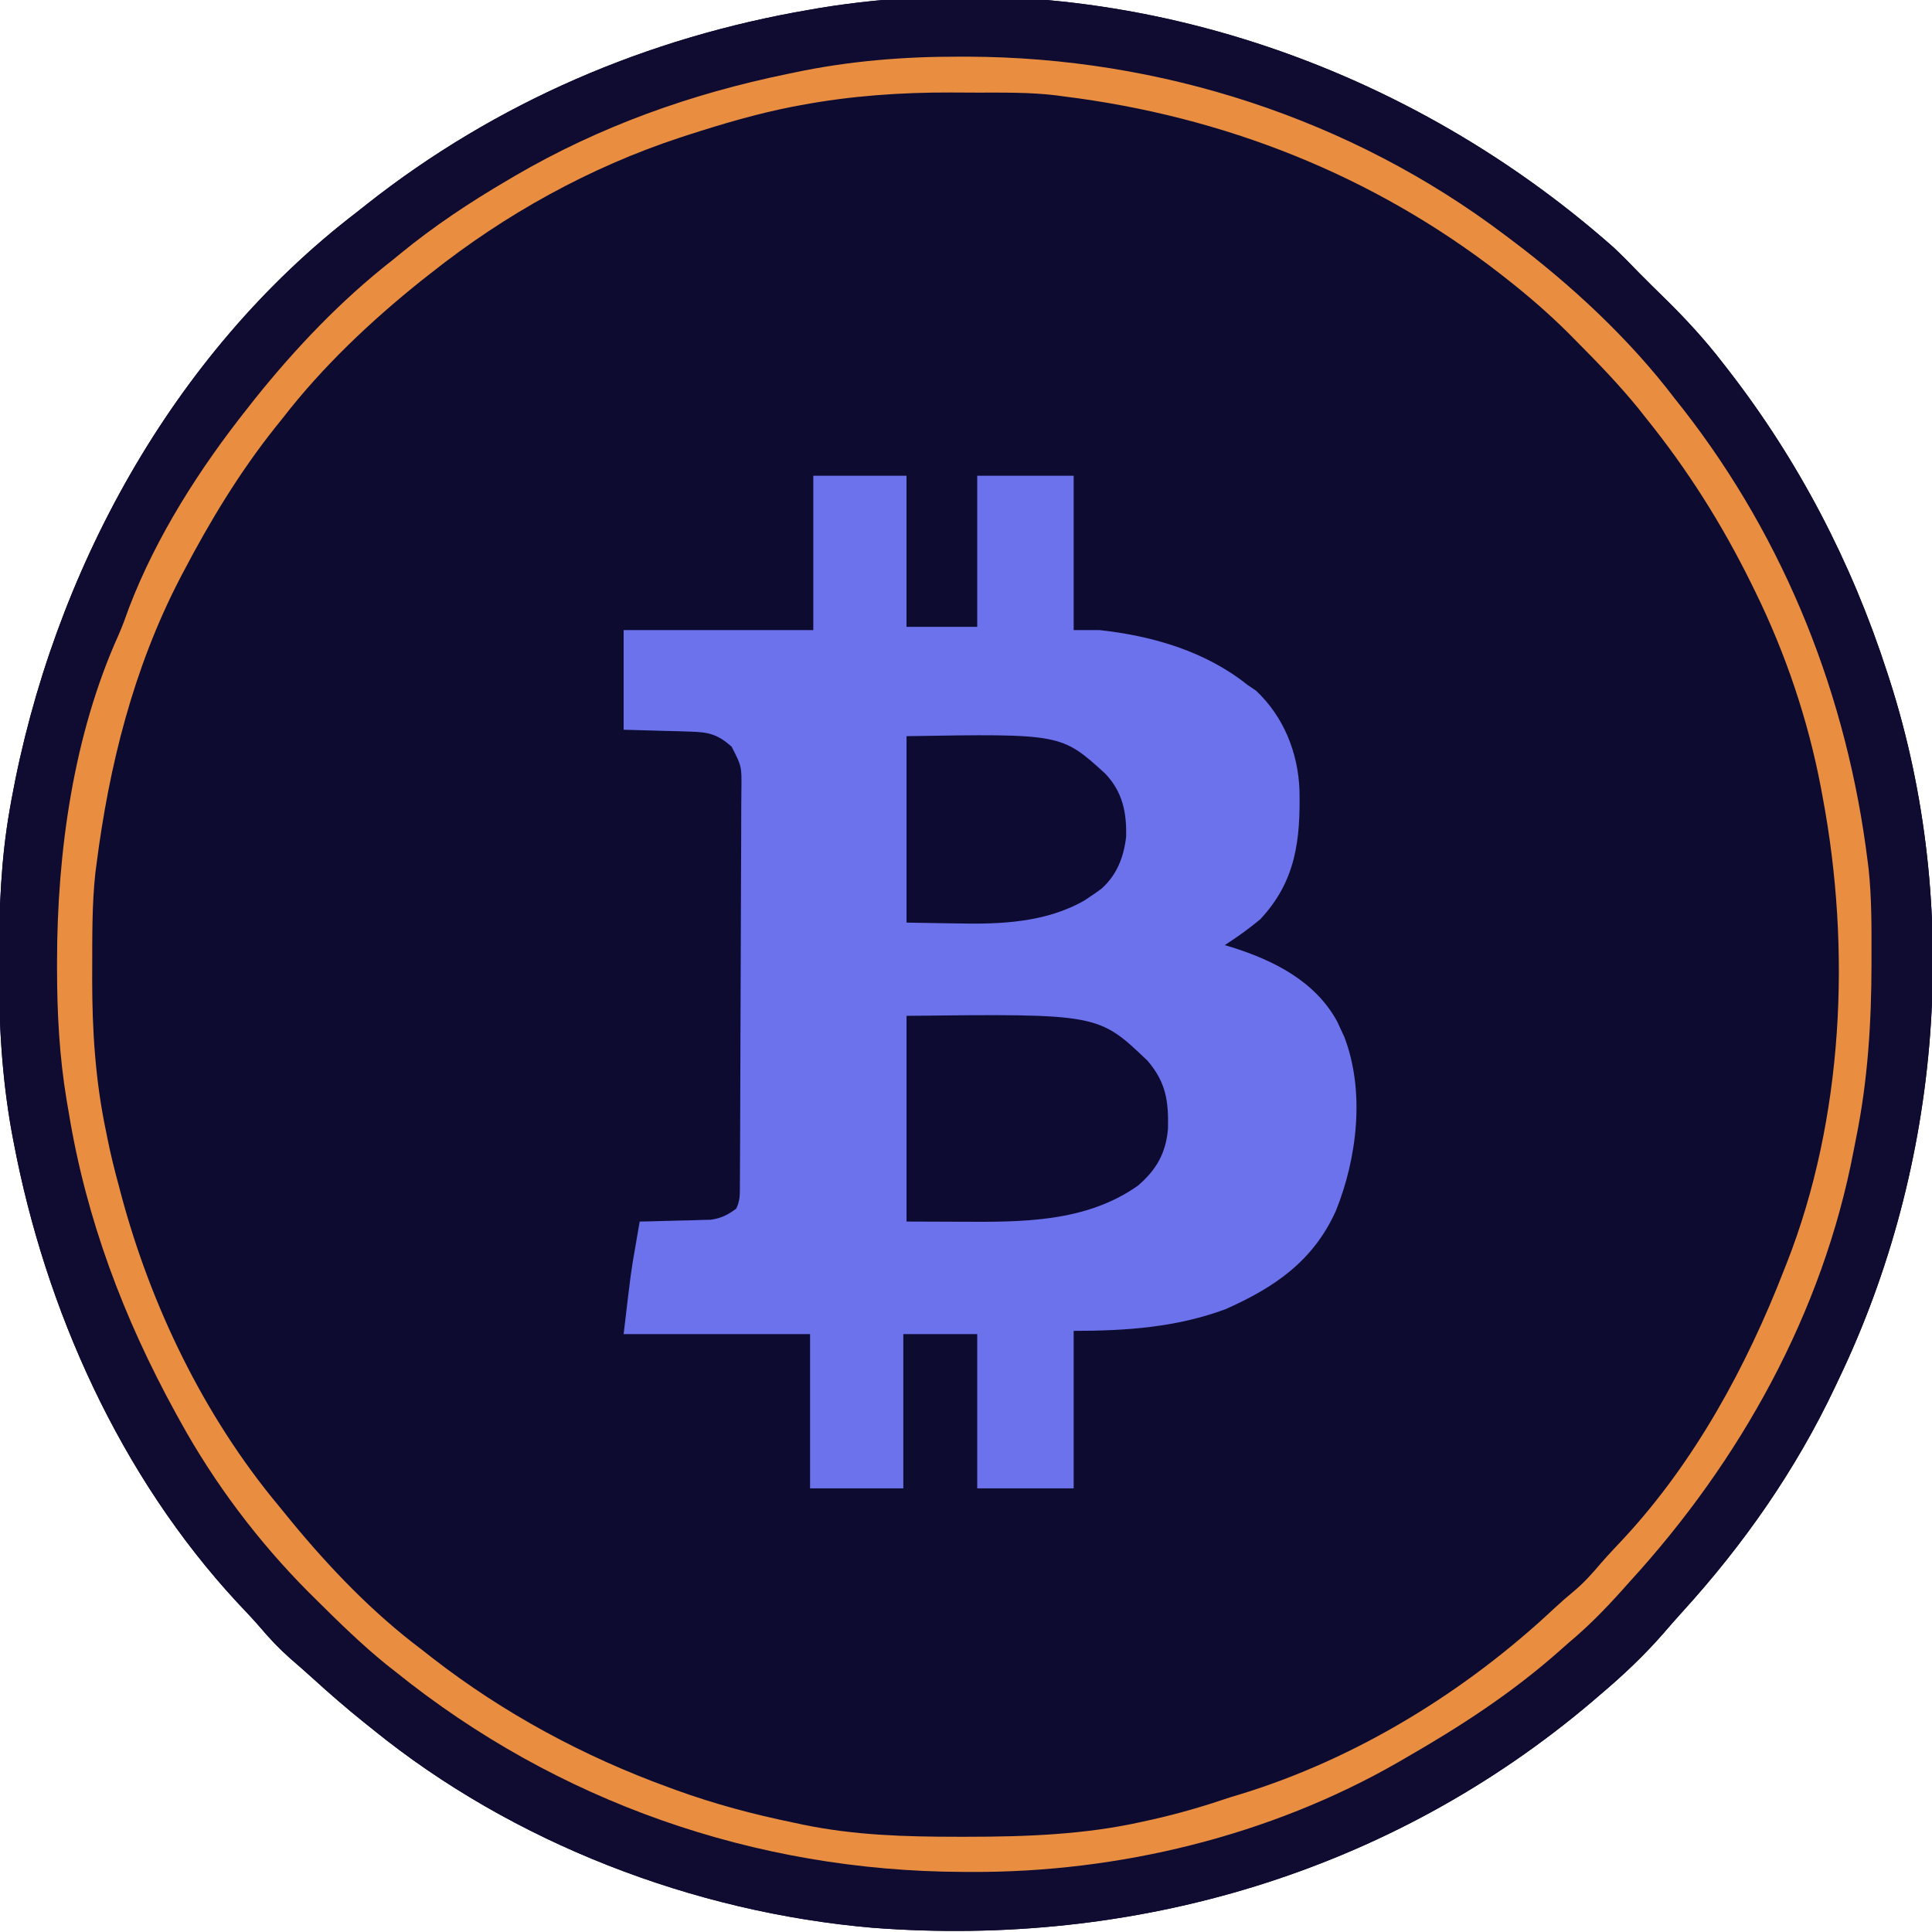 <svg width="48" height="48" viewBox="0 0 48 48" fill="none" xmlns="http://www.w3.org/2000/svg">
    <g clip-path="url(#clip0_22_21)">
        <path
            d="M40.093 6.15C40.312 6.358 40.523 6.571 40.732 6.789C40.938 6.996 41.145 7.202 41.355 7.406C41.878 7.918 42.362 8.444 42.809 9.025C42.868 9.101 42.868 9.101 42.929 9.179C44.684 11.439 46.002 13.971 46.882 16.692C46.916 16.799 46.916 16.799 46.952 16.907C48.759 22.55 48.238 28.939 45.684 34.263C45.654 34.326 45.624 34.389 45.594 34.454C44.616 36.523 43.32 38.377 41.78 40.066C41.626 40.236 41.475 40.408 41.326 40.582C40.849 41.129 40.327 41.621 39.773 42.09C39.669 42.18 39.669 42.18 39.562 42.271C34.556 46.521 28.195 48.395 21.681 47.895C17.233 47.513 12.74 45.788 9.264 42.968C9.188 42.908 9.112 42.847 9.034 42.784C8.604 42.438 8.188 42.078 7.78 41.706C7.593 41.536 7.403 41.371 7.213 41.206C6.94 40.964 6.698 40.71 6.463 40.431C6.282 40.221 6.091 40.021 5.9 39.819C2.992 36.683 1.131 32.547 0.339 28.378C0.323 28.294 0.307 28.211 0.291 28.125C0.046 26.764 -0.03 25.416 -0.025 24.035C-0.025 23.917 -0.025 23.917 -0.025 23.797C-0.021 22.559 0.025 21.348 0.239 20.127C0.254 20.046 0.268 19.966 0.282 19.883C1.307 14.255 4.271 8.786 8.865 5.271C8.942 5.21 9.019 5.148 9.099 5.085C12.321 2.541 16.09 0.926 20.126 0.24C20.204 0.226 20.281 0.213 20.361 0.199C27.47 -0.963 34.753 1.425 40.093 6.15Z"
            fill="#0E0B31" />
        <path
            d="M40.093 6.15C40.312 6.358 40.523 6.571 40.732 6.789C40.938 6.996 41.145 7.202 41.355 7.406C41.878 7.918 42.362 8.444 42.809 9.025C42.868 9.101 42.868 9.101 42.929 9.179C44.684 11.439 46.002 13.971 46.882 16.692C46.916 16.799 46.916 16.799 46.952 16.907C48.759 22.55 48.238 28.939 45.684 34.263C45.654 34.326 45.624 34.389 45.594 34.454C44.616 36.523 43.32 38.377 41.78 40.066C41.626 40.236 41.475 40.408 41.326 40.582C40.849 41.129 40.327 41.621 39.773 42.09C39.669 42.18 39.669 42.18 39.562 42.271C34.556 46.521 28.195 48.395 21.681 47.895C17.233 47.513 12.74 45.788 9.264 42.968C9.188 42.908 9.112 42.847 9.034 42.784C8.604 42.438 8.188 42.078 7.78 41.706C7.593 41.536 7.403 41.371 7.213 41.206C6.94 40.964 6.698 40.71 6.463 40.431C6.282 40.221 6.091 40.021 5.9 39.819C2.992 36.683 1.131 32.547 0.339 28.378C0.323 28.294 0.307 28.211 0.291 28.125C0.046 26.764 -0.03 25.416 -0.025 24.035C-0.025 23.917 -0.025 23.917 -0.025 23.797C-0.021 22.559 0.025 21.348 0.239 20.127C0.254 20.046 0.268 19.966 0.282 19.883C1.307 14.255 4.271 8.786 8.865 5.271C8.942 5.21 9.019 5.148 9.099 5.085C12.321 2.541 16.09 0.926 20.126 0.24C20.204 0.226 20.281 0.213 20.361 0.199C27.47 -0.963 34.753 1.425 40.093 6.15ZM19.907 2.611C19.835 2.624 19.764 2.637 19.69 2.651C18.807 2.824 17.947 3.078 17.091 3.354C17.025 3.376 16.959 3.397 16.892 3.419C14.647 4.16 12.55 5.322 10.702 6.789C10.583 6.882 10.583 6.882 10.461 6.978C9.209 7.982 8.012 9.112 7.028 10.383C6.965 10.461 6.903 10.539 6.838 10.62C5.949 11.737 5.213 12.954 4.552 14.216C4.525 14.269 4.497 14.322 4.468 14.376C3.317 16.6 2.712 19.015 2.396 21.484C2.387 21.549 2.379 21.614 2.37 21.681C2.283 22.477 2.293 23.281 2.291 24.08C2.291 24.16 2.291 24.24 2.29 24.322C2.29 25.613 2.369 26.846 2.635 28.113C2.648 28.177 2.661 28.241 2.674 28.307C2.754 28.699 2.849 29.085 2.955 29.471C2.97 29.529 2.986 29.588 3.002 29.648C3.745 32.44 5.066 35.179 6.919 37.406C7.027 37.536 7.133 37.667 7.24 37.799C8.191 38.954 9.264 40.072 10.462 40.972C10.558 41.046 10.653 41.121 10.748 41.196C12.515 42.568 14.511 43.643 16.612 44.406C16.672 44.428 16.732 44.45 16.794 44.473C17.753 44.821 18.728 45.08 19.727 45.285C19.838 45.308 19.838 45.308 19.951 45.333C21.227 45.597 22.487 45.634 23.785 45.634C23.864 45.634 23.942 45.634 24.023 45.634C25.482 45.634 26.955 45.581 28.383 45.26C28.462 45.242 28.541 45.225 28.623 45.207C29.293 45.058 29.94 44.866 30.589 44.646C30.663 44.623 30.738 44.601 30.815 44.578C33.703 43.693 36.412 42.027 38.606 39.968C38.774 39.812 38.943 39.664 39.12 39.519C39.364 39.313 39.568 39.083 39.774 38.84C39.959 38.626 40.153 38.422 40.348 38.216C42.108 36.314 43.393 33.951 44.326 31.547C44.347 31.493 44.369 31.439 44.391 31.383C45.804 27.787 45.995 23.579 45.284 19.807C45.27 19.728 45.255 19.649 45.24 19.568C44.92 17.88 44.363 16.237 43.607 14.695C43.572 14.624 43.537 14.553 43.501 14.479C42.774 13.008 41.921 11.659 40.892 10.383C40.83 10.305 40.769 10.227 40.706 10.147C40.228 9.561 39.707 9.022 39.175 8.486C39.105 8.416 39.036 8.346 38.965 8.274C38.487 7.799 37.987 7.365 37.457 6.948C37.397 6.901 37.337 6.853 37.274 6.804C34.106 4.346 30.405 2.89 26.436 2.396C26.376 2.388 26.316 2.379 26.255 2.371C25.595 2.29 24.929 2.301 24.266 2.301C24.053 2.301 23.84 2.3 23.628 2.298C22.379 2.294 21.136 2.381 19.907 2.611Z"
            fill="#0F0B31" />
        <path
            d="M20.206 11.82C20.971 11.82 21.735 11.82 22.522 11.82C22.522 13.059 22.522 14.298 22.522 15.574C23.102 15.574 23.682 15.574 24.279 15.574C24.279 14.335 24.279 13.097 24.279 11.82C25.07 11.82 25.861 11.82 26.675 11.82C26.675 13.085 26.675 14.351 26.675 15.654C26.886 15.654 27.097 15.654 27.314 15.654C28.628 15.797 29.948 16.18 30.988 17.012C31.061 17.061 31.133 17.11 31.208 17.161C31.894 17.809 32.249 18.697 32.285 19.625C32.311 20.867 32.197 21.896 31.308 22.842C31.027 23.075 30.736 23.284 30.429 23.481C30.52 23.509 30.52 23.509 30.614 23.537C31.651 23.864 32.678 24.38 33.222 25.379C33.249 25.438 33.277 25.497 33.304 25.557C33.336 25.625 33.367 25.692 33.399 25.761C33.917 27.115 33.72 28.772 33.187 30.089C32.62 31.338 31.663 31.986 30.449 32.526C29.227 32.98 27.969 33.065 26.675 33.065C26.675 34.356 26.675 35.648 26.675 36.978C25.885 36.978 25.094 36.978 24.279 36.978C24.279 35.713 24.279 34.448 24.279 33.145C23.673 33.145 23.067 33.145 22.443 33.145C22.443 34.41 22.443 35.675 22.443 36.978C21.678 36.978 20.914 36.978 20.126 36.978C20.126 35.713 20.126 34.448 20.126 33.145C18.598 33.145 17.069 33.145 15.494 33.145C15.678 31.583 15.678 31.583 15.784 30.983C15.794 30.921 15.805 30.858 15.816 30.794C15.842 30.646 15.867 30.498 15.893 30.349C15.981 30.348 15.981 30.348 16.07 30.346C16.336 30.34 16.601 30.332 16.867 30.325C17.005 30.322 17.005 30.322 17.145 30.319C17.234 30.316 17.323 30.313 17.414 30.31C17.537 30.307 17.537 30.307 17.662 30.304C17.923 30.265 18.077 30.185 18.29 30.03C18.393 29.822 18.38 29.669 18.382 29.436C18.382 29.344 18.383 29.251 18.384 29.156C18.384 29.055 18.384 28.953 18.385 28.848C18.385 28.74 18.386 28.632 18.387 28.524C18.389 28.17 18.39 27.815 18.391 27.46C18.392 27.338 18.392 27.216 18.392 27.094C18.394 26.587 18.396 26.079 18.397 25.571C18.398 24.843 18.401 24.115 18.405 23.387C18.408 22.876 18.41 22.364 18.41 21.852C18.41 21.547 18.411 21.241 18.414 20.936C18.416 20.648 18.417 20.36 18.416 20.073C18.416 19.917 18.418 19.762 18.42 19.606C18.427 19.038 18.427 19.038 18.176 18.549C17.826 18.243 17.614 18.19 17.148 18.177C17.061 18.174 16.974 18.171 16.885 18.168C16.72 18.164 16.72 18.164 16.552 18.16C16.203 18.15 15.854 18.14 15.494 18.13C15.494 17.313 15.494 16.496 15.494 15.654C17.049 15.654 18.604 15.654 20.206 15.654C20.206 14.389 20.206 13.124 20.206 11.82Z"
            fill="#6C71EC" />
        <path
            d="M23.85 1.408C23.916 1.408 23.983 1.408 24.051 1.408C28.831 1.424 33.55 2.943 37.377 5.83C37.426 5.867 37.476 5.904 37.526 5.942C39.026 7.069 40.475 8.41 41.61 9.904C41.683 9.996 41.756 10.089 41.83 10.182C44.364 13.438 45.898 17.32 46.402 21.404C46.41 21.468 46.418 21.531 46.426 21.596C46.502 22.311 46.498 23.027 46.497 23.745C46.497 23.846 46.497 23.846 46.497 23.949C46.495 25.409 46.406 26.835 46.116 28.268C46.094 28.378 46.072 28.489 46.051 28.599C45.285 32.618 43.234 36.297 40.492 39.294C40.419 39.376 40.347 39.457 40.274 39.538C39.864 39.994 39.446 40.419 38.975 40.812C38.894 40.883 38.814 40.954 38.734 41.025C37.557 42.067 36.264 42.906 34.901 43.687C34.845 43.72 34.789 43.752 34.731 43.786C31.545 45.614 27.788 46.524 24.129 46.508C24.058 46.507 23.987 46.507 23.914 46.507C18.763 46.487 13.841 44.769 9.823 41.531C9.746 41.47 9.67 41.41 9.59 41.348C8.988 40.858 8.436 40.32 7.886 39.774C7.813 39.701 7.739 39.628 7.663 39.553C6.418 38.302 5.323 36.849 4.472 35.301C4.436 35.235 4.399 35.169 4.362 35.102C3.071 32.749 2.141 30.287 1.707 27.634C1.689 27.532 1.672 27.43 1.654 27.325C1.474 26.238 1.418 25.17 1.417 24.07C1.417 24.005 1.417 23.94 1.417 23.873C1.421 21.17 1.822 18.267 2.942 15.783C3.043 15.555 3.125 15.324 3.209 15.09C3.891 13.312 4.97 11.629 6.149 10.143C6.212 10.064 6.274 9.984 6.338 9.903C7.344 8.648 8.475 7.46 9.743 6.469C9.808 6.416 9.872 6.363 9.939 6.309C10.778 5.62 11.682 5.021 12.618 4.473C12.703 4.423 12.703 4.423 12.789 4.372C14.902 3.138 17.175 2.327 19.567 1.837C19.625 1.825 19.684 1.812 19.744 1.8C21.101 1.514 22.465 1.404 23.85 1.408ZM19.906 2.611C19.835 2.624 19.763 2.637 19.69 2.651C18.806 2.824 17.947 3.078 17.091 3.354C17.025 3.376 16.959 3.397 16.891 3.419C14.646 4.16 12.55 5.322 10.702 6.789C10.583 6.882 10.583 6.882 10.461 6.978C9.208 7.982 8.012 9.112 7.028 10.383C6.965 10.461 6.902 10.539 6.838 10.62C5.949 11.737 5.213 12.954 4.552 14.216C4.524 14.269 4.497 14.322 4.468 14.376C3.317 16.6 2.711 19.015 2.396 21.484C2.387 21.549 2.379 21.614 2.37 21.681C2.283 22.477 2.293 23.281 2.291 24.08C2.29 24.16 2.29 24.24 2.29 24.322C2.29 25.613 2.369 26.846 2.635 28.113C2.648 28.177 2.661 28.241 2.674 28.307C2.753 28.699 2.849 29.085 2.955 29.471C2.97 29.529 2.985 29.588 3.001 29.648C3.744 32.44 5.065 35.179 6.919 37.406C7.027 37.536 7.133 37.667 7.24 37.799C8.191 38.954 9.264 40.072 10.462 40.972C10.557 41.046 10.653 41.121 10.748 41.196C12.515 42.568 14.511 43.643 16.612 44.406C16.672 44.428 16.732 44.45 16.794 44.473C17.753 44.821 18.727 45.08 19.727 45.285C19.838 45.308 19.838 45.308 19.951 45.333C21.227 45.597 22.486 45.634 23.785 45.634C23.863 45.634 23.942 45.634 24.023 45.634C25.482 45.634 26.955 45.581 28.382 45.26C28.462 45.242 28.541 45.225 28.623 45.207C29.292 45.058 29.94 44.866 30.588 44.646C30.663 44.623 30.738 44.601 30.815 44.578C33.703 43.693 36.411 42.027 38.606 39.968C38.773 39.812 38.943 39.664 39.119 39.519C39.363 39.313 39.567 39.083 39.773 38.84C39.959 38.626 40.153 38.422 40.347 38.216C42.108 36.314 43.393 33.951 44.326 31.547C44.347 31.493 44.369 31.439 44.391 31.383C45.804 27.787 45.994 23.579 45.284 19.807C45.27 19.728 45.255 19.649 45.24 19.568C44.919 17.88 44.363 16.237 43.607 14.695C43.572 14.624 43.537 14.553 43.501 14.479C42.773 13.008 41.921 11.659 40.891 10.383C40.83 10.305 40.769 10.227 40.705 10.147C40.228 9.561 39.707 9.022 39.174 8.486C39.105 8.416 39.036 8.346 38.965 8.274C38.487 7.799 37.987 7.365 37.457 6.948C37.397 6.901 37.336 6.853 37.274 6.804C34.106 4.346 30.404 2.89 26.436 2.396C26.376 2.388 26.316 2.379 26.254 2.371C25.595 2.29 24.929 2.301 24.265 2.301C24.053 2.301 23.84 2.3 23.628 2.298C22.379 2.294 21.135 2.381 19.906 2.611Z"
            fill="#E98E41" />
        <path
            d="M22.523 25.238C27.287 25.185 27.287 25.185 28.512 26.356C28.969 26.891 29.035 27.357 29.018 28.044C28.966 28.65 28.732 29.061 28.273 29.456C26.975 30.373 25.388 30.362 23.87 30.354C23.203 30.352 23.203 30.352 22.523 30.349C22.523 28.663 22.523 26.976 22.523 25.238Z"
            fill="#0E0B32" />
        <path
            d="M22.523 18.29C26.368 18.227 26.368 18.227 27.463 19.224C27.891 19.679 27.994 20.183 27.978 20.796C27.919 21.295 27.75 21.731 27.374 22.073C27.277 22.146 27.177 22.216 27.075 22.283C27.031 22.312 26.987 22.341 26.942 22.372C25.977 22.925 24.84 22.967 23.76 22.942C23.352 22.935 22.943 22.929 22.523 22.922C22.523 21.393 22.523 19.864 22.523 18.29Z"
            fill="#0E0B32" />
    </g>
    <defs>
        <clipPath id="clip0_22_21">
            <rect width="48" height="48" fill="white" />
        </clipPath>
    </defs>
</svg>